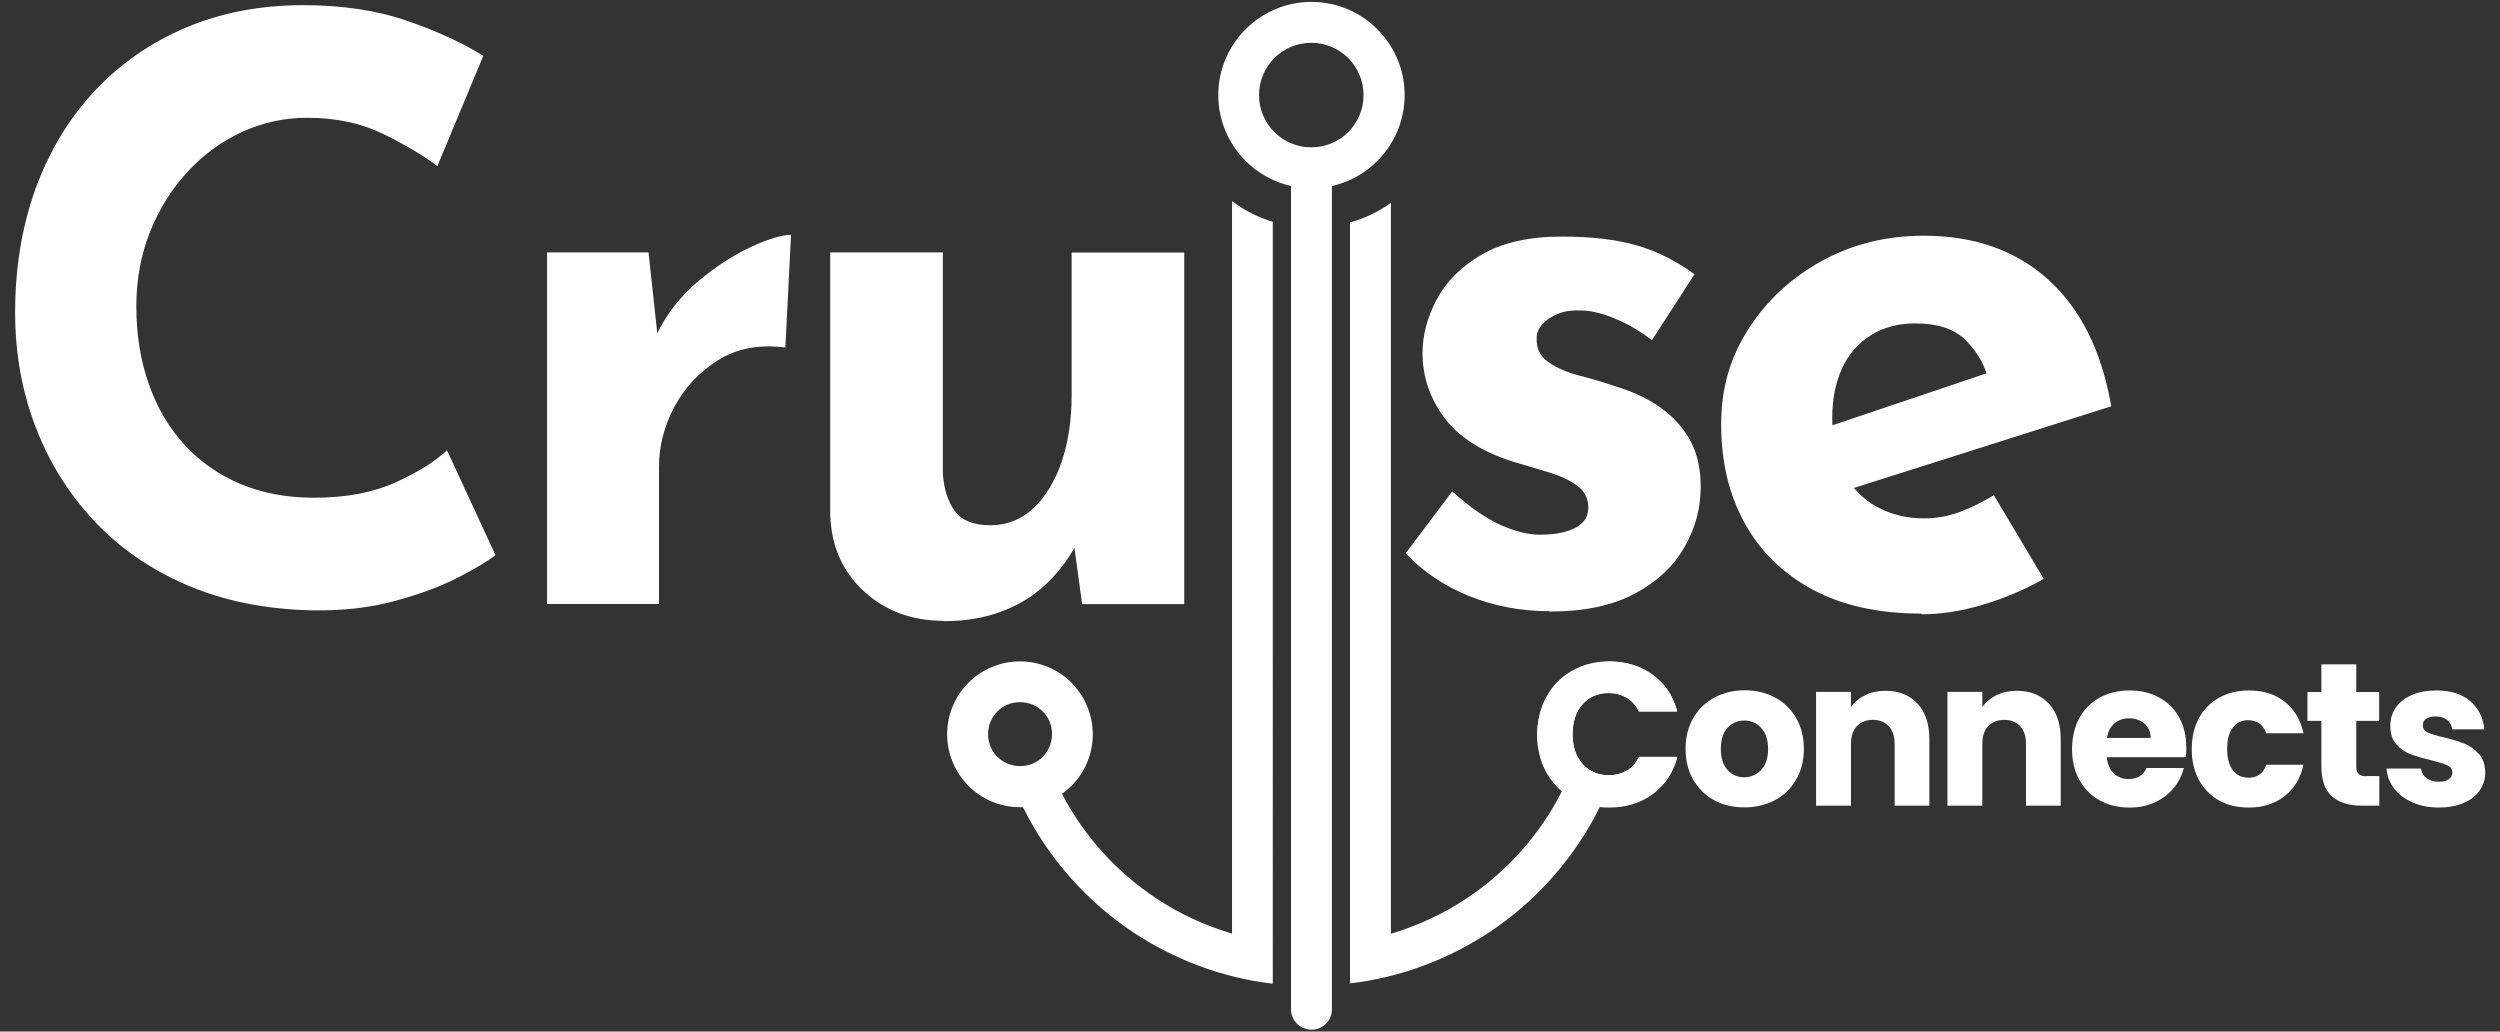<?xml version="1.0" encoding="UTF-8"?>
<svg id="Layer_1" xmlns="http://www.w3.org/2000/svg" version="1.1" viewBox="0 0 145.41 60">
  <rect x="0" y="0" width="145.41" height="60" fill="#333333" stroke="none"/>
  <!-- Generator: Adobe Illustrator 29.0.1, SVG Export Plug-In . SVG Version: 2.1.0 Build 192)  -->
  <defs>
    <style>
      .st0 {
        fill: #fff;
      }

      .st1 {
        fill: #fff;
      }
    </style>
  </defs>
  <g>
    <path class="st0" d="M28.82,32.28c-.37.31-1.07.73-2.08,1.26-1.01.53-2.25,1-3.72,1.4-1.47.41-3.09.59-4.87.56-2.71-.06-5.14-.55-7.28-1.47-2.14-.92-3.95-2.18-5.43-3.77-1.48-1.59-2.61-3.42-3.39-5.48-.78-2.06-1.17-4.26-1.17-6.6,0-2.62.4-5.02,1.19-7.21.8-2.18,1.93-4.07,3.42-5.66,1.48-1.59,3.25-2.82,5.31-3.7,2.06-.87,4.34-1.31,6.83-1.31,2.31,0,4.35.31,6.13.94,1.78.62,3.23,1.3,4.35,2.01l-2.67,6.41c-.78-.59-1.82-1.21-3.11-1.85-1.3-.64-2.78-.96-4.47-.96-1.31,0-2.57.27-3.77.82-1.2.55-2.26,1.32-3.18,2.32-.92,1-1.65,2.16-2.18,3.49-.53,1.33-.8,2.77-.8,4.33,0,1.65.24,3.17.73,4.54.48,1.37,1.18,2.55,2.08,3.53.9.98,1.99,1.74,3.25,2.27,1.26.53,2.69.8,4.28.8,1.84,0,3.42-.3,4.73-.89,1.31-.59,2.31-1.22,3-1.87l2.81,6.08Z"/>
    <path class="st0" d="M37.72,14.68l.61,5.62-.14-.84c.59-1.22,1.4-2.25,2.43-3.11,1.03-.86,2.05-1.52,3.07-1.99,1.01-.47,1.79-.7,2.32-.7l-.33,6.55c-1.53-.19-2.84.06-3.93.75-1.09.69-1.93,1.59-2.53,2.71-.59,1.12-.89,2.28-.89,3.46v8h-6.51V14.68h5.9Z"/>
    <path class="st0" d="M54.89,36.11c-1.84,0-3.39-.57-4.63-1.71-1.25-1.14-1.9-2.61-1.97-4.42v-15.3h6.55v12.87c.06.91.3,1.63.7,2.18.41.55,1.09.82,2.06.82s1.8-.33,2.5-.98c.7-.66,1.25-1.55,1.64-2.69.39-1.14.59-2.43.59-3.86v-8.33h6.55v20.45h-5.94l-.51-3.74.09.42c-.47.84-1.06,1.59-1.78,2.25-.72.66-1.57,1.16-2.55,1.52-.98.36-2.08.54-3.3.54Z"/>
    <path class="st0" d="M90.13,35.55c-1.68,0-3.25-.3-4.7-.89-1.45-.59-2.68-1.42-3.67-2.48l2.71-3.6c1,.91,1.93,1.55,2.78,1.94.86.39,1.63.58,2.32.58.53,0,1.01-.05,1.43-.16.42-.11.76-.28,1.01-.51.25-.23.37-.54.37-.91,0-.53-.21-.95-.63-1.26-.42-.31-.96-.57-1.61-.77-.66-.2-1.36-.41-2.11-.63-1.87-.59-3.22-1.46-4.05-2.6-.83-1.14-1.24-2.38-1.24-3.72,0-1.03.27-2.07.82-3.11.55-1.05,1.42-1.92,2.62-2.62,1.2-.7,2.75-1.05,4.66-1.05,1.72,0,3.17.17,4.35.51,1.19.34,2.31.91,3.37,1.68l-2.48,3.84c-.59-.47-1.26-.87-1.99-1.19-.73-.33-1.41-.51-2.04-.54-.56-.03-1.04.03-1.43.19-.39.16-.69.36-.91.61-.22.25-.33.51-.33.8-.03.59.19,1.06.68,1.4.48.34,1.1.61,1.85.8s1.48.41,2.2.66c1,.31,1.86.73,2.57,1.26.72.53,1.27,1.16,1.66,1.9.39.73.58,1.61.58,2.64,0,1.25-.32,2.43-.96,3.53-.64,1.11-1.61,2.01-2.9,2.69-1.3.69-2.94,1.03-4.94,1.03Z"/>
    <path class="st0" d="M111.76,35.69c-2.5,0-4.61-.47-6.34-1.4-1.73-.94-3.05-2.23-3.95-3.88-.91-1.65-1.36-3.56-1.36-5.71s.53-3.92,1.59-5.57c1.06-1.65,2.48-2.97,4.26-3.95s3.76-1.47,5.94-1.47c2.93,0,5.34.85,7.23,2.55,1.89,1.7,3.11,4.16,3.67,7.37l-15.91,5.05-1.45-3.56,11.51-3.88-1.36.61c-.25-.81-.69-1.52-1.33-2.13-.64-.61-1.6-.91-2.88-.91-.97,0-1.82.23-2.55.68-.73.45-1.3,1.09-1.68,1.92-.39.83-.58,1.8-.58,2.93,0,1.28.23,2.35.7,3.21.47.86,1.11,1.51,1.92,1.94.81.44,1.72.66,2.71.66.72,0,1.41-.12,2.08-.37.67-.25,1.33-.58,1.99-.98l2.9,4.87c-1.09.62-2.27,1.12-3.53,1.5s-2.46.56-3.58.56Z"/>
  </g>
  <g>
    <path class="st1" d="M80.11,1.7c-.98-.98-2.34-1.59-3.83-1.59s-2.85.61-3.83,1.59c-.98.98-1.59,2.34-1.59,3.83s.61,2.85,1.59,3.83c.71.71,1.62,1.23,2.64,1.46v47.88c0,.66.53,1.19,1.19,1.19s1.19-.53,1.19-1.19V10.82c1.02-.23,1.93-.74,2.64-1.46.98-.98,1.59-2.33,1.59-3.83s-.61-2.85-1.59-3.83ZM78.42,7.68c-.55.55-1.31.89-2.15.89s-1.6-.34-2.15-.89c-.55-.55-.89-1.31-.89-2.15s.34-1.6.89-2.15c.55-.55,1.31-.89,2.15-.89s1.6.34,2.15.89.89,1.31.89,2.15-.34,1.6-.89,2.15Z"/>
    <path class="st1" d="M71.66,11.7v42.6c-1.57-.46-3.06-1.15-4.41-2.05-2.28-1.51-4.18-3.58-5.48-6.08.2-.14.38-.29.55-.46h0c.77-.77,1.24-1.83,1.24-3s-.48-2.23-1.24-3c-.77-.77-1.83-1.24-3-1.24s-2.23.48-2.99,1.24h0c-.77.77-1.24,1.83-1.24,3s.48,2.23,1.24,3c.77.77,1.83,1.24,3,1.24.06,0,.12,0,.17,0,1.49,3,3.73,5.5,6.43,7.29,2.41,1.59,5.17,2.63,8.1,2.98V12.9c-.87-.26-1.67-.67-2.38-1.21ZM60.65,44.02h0c-.33.34-.8.54-1.32.54s-.98-.21-1.32-.54c-.34-.34-.54-.8-.54-1.32s.21-.98.54-1.32c.34-.34.8-.54,1.32-.54s.98.21,1.32.54c.34.34.54.8.54,1.32s-.21.98-.54,1.32ZM94.61,44.82c-.31.18-.65.27-1.04.27-.62,0-1.13-.22-1.52-.65-.39-.43-.58-1.01-.58-1.74s.19-1.31.58-1.74c.39-.44.9-.65,1.52-.65.39,0,.73.09,1.04.27.31.18.54.45.71.8h2.23c-.14-.53-.36-.99-.65-1.38-.08-.1-.17-.19-.25-.28-.77-.77-1.83-1.24-3-1.24s-2.23.48-3,1.24h0c-.65.65-1.09,1.51-1.21,2.46-.02.18-.03.36-.03.54,0,.2.01.4.04.59,0,.04,0,.07.02.11.15.89.57,1.69,1.18,2.3.08.08.16.15.24.22-.01.02-.02.04-.03.06-1.3,2.57-3.23,4.71-5.55,6.25-1.35.9-2.84,1.59-4.41,2.06V11.8c-.71.51-1.52.9-2.38,1.14v44.26c2.94-.35,5.7-1.39,8.11-2.98,2.71-1.8,4.95-4.3,6.44-7.32.2.03.39.04.6.04.4,0,.8-.06,1.17-.17.04,0,.07-.02.11-.03.65-.21,1.24-.57,1.71-1.04h0s.06-.06.09-.09c0,0,0,0,.01-.02.38-.43.64-.96.81-1.57h-2.23c-.17.35-.4.61-.71.79Z"/>
  </g>
  <g>
    <path class="st1" d="M94.61,44.82c-.31.18-.65.27-1.04.27-.62,0-1.13-.22-1.52-.65-.39-.43-.58-1.01-.58-1.74s.19-1.31.58-1.74c.39-.44.9-.65,1.52-.65.39,0,.73.09,1.04.27.31.18.54.45.71.8h2.23c-.14-.53-.36-.99-.65-1.38-.21-.28-.47-.53-.76-.75-.7-.52-1.55-.78-2.54-.78-.81,0-1.53.18-2.16.54-.64.36-1.13.86-1.49,1.51-.28.5-.45,1.06-.51,1.68-.02.17-.03.35-.03.53,0,.2.01.41.03.6,0,.04,0,.07.02.11.07.54.23,1.04.48,1.49.24.43.54.8.91,1.1.18.15.37.28.58.4.64.36,1.36.54,2.16.54.43,0,.84-.05,1.22-.15.04,0,.07-.02.11-.03.44-.13.85-.33,1.21-.6.18-.13.34-.28.49-.44,0,0,0,0,0,0h0s.06-.06.09-.09c0,0,0,0,.01-.02.38-.43.64-.96.81-1.57h-2.23c-.17.35-.4.61-.71.79Z"/>
    <path class="st1" d="M104.47,41.76c-.3-.52-.71-.92-1.23-1.19-.52-.28-1.11-.42-1.76-.42s-1.23.14-1.76.42c-.52.28-.93.67-1.23,1.19-.3.52-.45,1.12-.45,1.8s.15,1.29.45,1.8c.3.51.7.91,1.22,1.19.52.28,1.1.41,1.75.41s1.23-.14,1.76-.41c.53-.28.94-.67,1.24-1.19.31-.52.46-1.12.46-1.8s-.15-1.28-.45-1.8ZM102.44,44.78c-.27.28-.6.43-.99.43s-.71-.14-.97-.43-.39-.69-.39-1.22.13-.95.39-1.23c.26-.28.59-.42.98-.42s.71.14.98.43c.26.28.4.69.4,1.22s-.14.94-.41,1.22Z"/>
    <path class="st1" d="M111.53,40.93c-.46-.5-1.08-.75-1.86-.75-.44,0-.83.08-1.18.25-.35.17-.62.4-.83.69v-.88h-2.03v6.62h2.03v-3.59c0-.44.11-.79.34-1.03s.54-.37.93-.37.7.12.93.37.34.59.34,1.03v3.59h2.02v-3.87c0-.88-.23-1.57-.69-2.07Z"/>
    <path class="st1" d="M119.17,40.93c-.46-.5-1.08-.75-1.86-.75-.44,0-.83.08-1.18.25-.35.17-.62.4-.83.69v-.88h-2.03v6.62h2.03v-3.59c0-.44.11-.79.34-1.03s.54-.37.93-.37.7.12.93.37.34.59.34,1.03v3.59h2.02v-3.87c0-.88-.23-1.57-.69-2.07Z"/>
    <path class="st1" d="M127.16,43.45c0-.66-.14-1.24-.42-1.74-.28-.5-.67-.88-1.17-1.15-.5-.27-1.07-.4-1.71-.4s-1.24.14-1.74.42c-.5.28-.9.67-1.18,1.19-.28.51-.42,1.12-.42,1.8s.14,1.29.43,1.8.68.91,1.19,1.19c.51.28,1.08.41,1.73.41.54,0,1.02-.1,1.46-.3.43-.2.8-.47,1.09-.82.29-.35.49-.74.6-1.18h-2.16c-.2.43-.55.64-1.06.64-.34,0-.63-.11-.86-.33-.23-.22-.36-.53-.4-.94h4.59c.03-.21.04-.4.04-.59ZM122.55,42.92c.06-.36.2-.64.43-.84.23-.2.52-.3.86-.3s.65.1.89.31c.24.21.36.48.36.83h-2.54Z"/>
    <path class="st1" d="M130.76,45.23c-.37,0-.67-.14-.89-.43-.22-.29-.33-.7-.33-1.24s.11-.95.33-1.24c.22-.29.52-.43.89-.43.52,0,.87.25,1.06.76h2.16c-.17-.79-.54-1.4-1.1-1.84-.56-.44-1.25-.65-2.08-.65-.65,0-1.22.14-1.73.42-.5.28-.89.67-1.17,1.19-.28.51-.42,1.12-.42,1.8s.14,1.29.42,1.8c.28.51.67.91,1.17,1.19.5.28,1.08.41,1.73.41.82,0,1.51-.22,2.08-.66.56-.44.93-1.05,1.1-1.83h-2.16c-.18.51-.53.76-1.06.76Z"/>
    <path class="st1" d="M137.66,45.15c-.22,0-.38-.04-.47-.13-.1-.09-.14-.23-.14-.43v-2.66h1.33v-1.68h-1.33v-1.61h-2.03v1.61h-.81v1.68h.81v2.63c0,.81.2,1.4.62,1.76.41.36.98.54,1.72.54h1.03v-1.72h-.73Z"/>
    <path class="st1" d="M144.17,43.85c-.23-.27-.5-.47-.81-.59-.31-.12-.71-.25-1.2-.37-.43-.09-.74-.19-.94-.28-.2-.09-.3-.24-.3-.43,0-.16.06-.28.19-.37.13-.09.31-.14.55-.14.28,0,.5.07.67.2.17.13.27.32.3.55h1.87c-.07-.68-.34-1.23-.82-1.64-.48-.41-1.13-.62-1.96-.62-.56,0-1.05.09-1.45.27-.41.18-.72.43-.93.74-.21.31-.31.66-.31,1.04,0,.45.11.81.34,1.07.23.26.5.46.82.58.32.12.71.24,1.19.35.44.11.76.21.96.3.2.09.3.23.3.42,0,.16-.07.29-.21.39-.14.1-.33.15-.59.15-.28,0-.51-.07-.7-.21-.19-.14-.3-.33-.32-.56h-2.01c.03.43.18.81.44,1.16.26.34.62.62,1.07.81.45.2.96.3,1.54.3.54,0,1.01-.09,1.42-.26.41-.17.72-.41.94-.72.22-.31.33-.65.33-1.04,0-.46-.13-.83-.36-1.1Z"/>
  </g>
</svg>